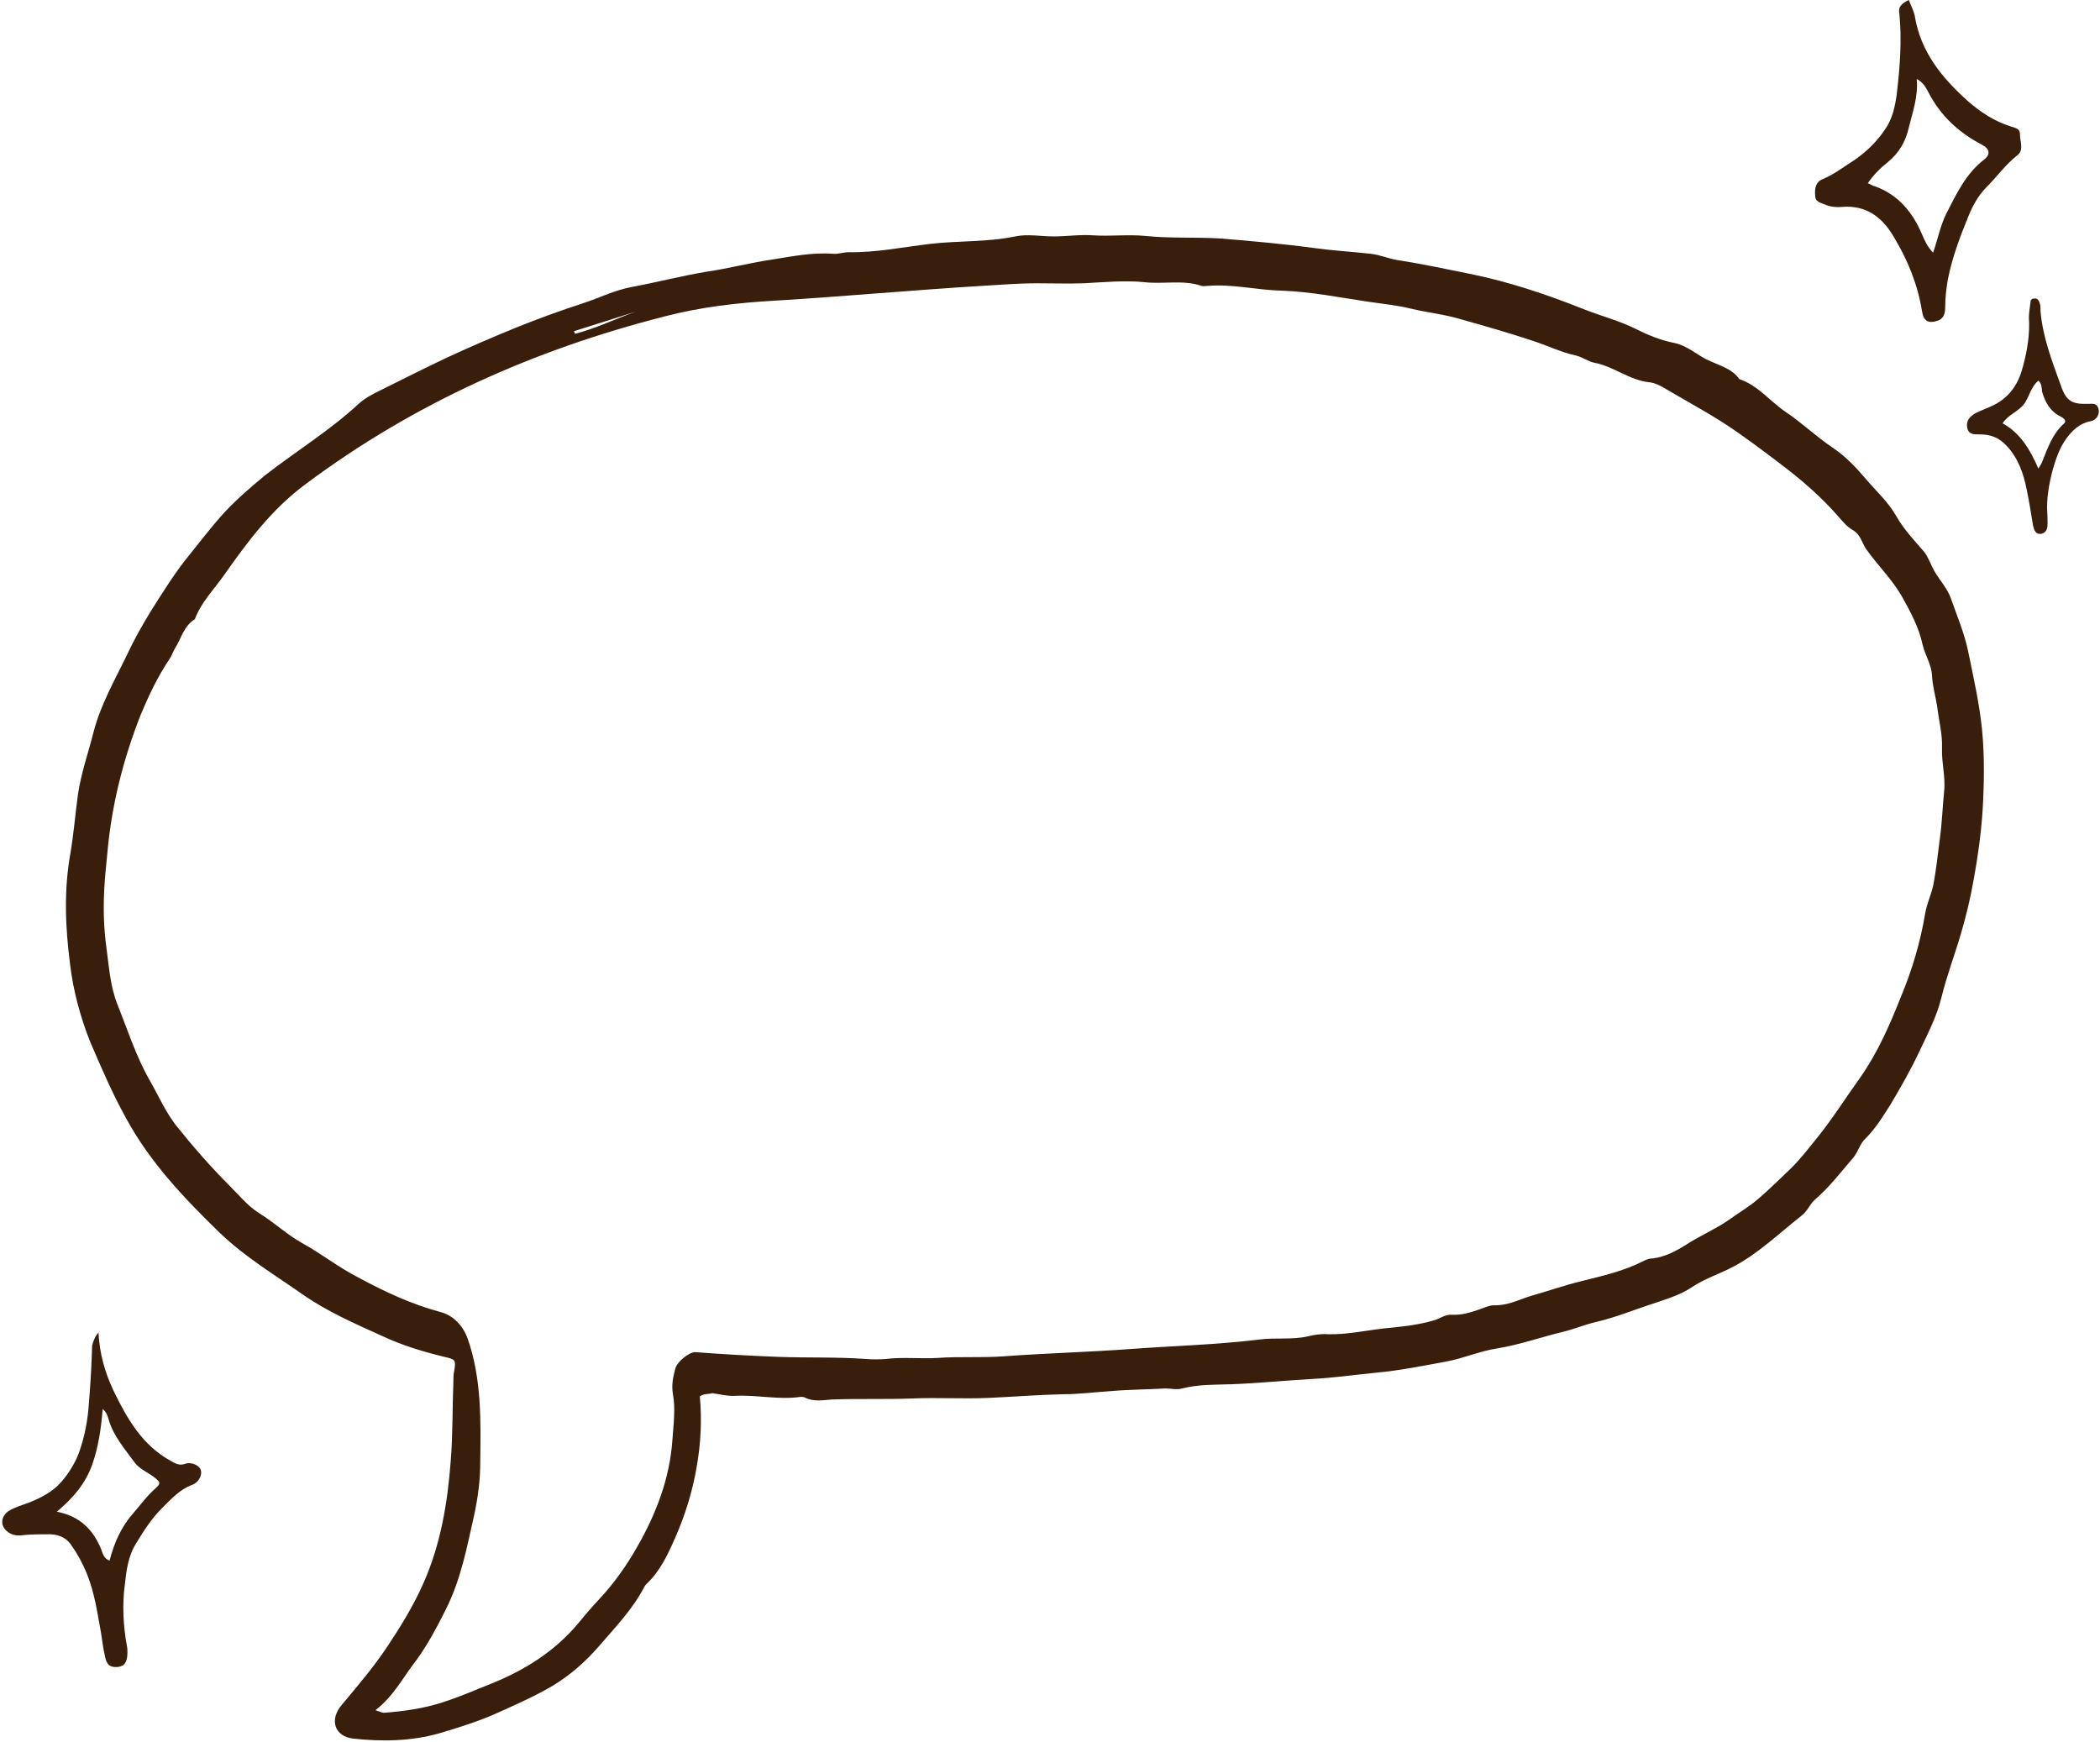 <?xml version="1.0" encoding="UTF-8" standalone="no"?><svg xmlns="http://www.w3.org/2000/svg" xmlns:xlink="http://www.w3.org/1999/xlink" fill="#000000" height="330.8" preserveAspectRatio="xMidYMid meet" version="1" viewBox="-0.6 0.0 398.8 330.8" width="398.8" zoomAndPan="magnify"><g id="change1_1"><path d="M132.3,265.2c0.4,4.5,0.2,8.9-0.6,13.4c-0.8,4.7-2.2,9.2-4.1,13.5c-1.4,3.2-2.9,6.4-5.5,8.8 c-0.1,0.1-0.2,0.3-0.3,0.4c-2.2,4.3-5.6,7.8-8.7,11.4c-2.6,3-5.5,5.5-8.8,7.5c-3.6,2.1-7.5,3.8-11.3,5.5c-3.3,1.4-6.8,2.5-10.2,3.5 c-5.3,1.5-10.8,1.6-16.3,1c-3.6-0.4-4.6-3.6-2.2-6.4c3-3.6,6-7.1,8.6-11c2.6-3.9,5-7.8,6.9-12.1c3.3-7.4,4.6-15.3,5.2-23.3 c0.4-5,0.3-10.1,0.5-15.1c0-0.5,0-1.1,0.1-1.6c0.4-2.4,0.4-2.5-1.8-3c-4.1-1-8.1-2.2-11.9-4c-5.1-2.3-10.3-4.6-14.8-7.7 c-5.4-3.8-11.1-7.2-15.9-11.8c-6.8-6.6-13.3-13.4-17.9-21.9c-2.6-4.7-4.7-9.6-6.8-14.5c-1.9-4.8-3.2-9.7-3.8-14.7 c-0.9-7-1.2-14.1,0.1-21.2c0.6-3.6,0.9-7.3,1.4-11c0.6-4.1,2-8,3-12c1.4-5.3,4.1-9.9,6.4-14.7c1.3-2.8,2.8-5.4,4.3-7.9 c2.4-3.8,4.8-7.7,7.7-11.2c1.9-2.4,3.8-4.8,5.8-7.1c2.5-2.8,5.4-5.3,8.3-7.7c5.9-4.6,12.3-8.5,17.8-13.6c1.2-1.1,2.6-1.8,4-2.5 c4.2-2.1,8.4-4.2,12.6-6.2c4.3-2,8.7-3.9,13.1-5.7c4.2-1.7,8.6-3.3,12.9-4.7c3.1-1,6-2.5,9.3-3.1c4.8-0.9,9.4-2.1,14.2-2.9 c4.1-0.6,8.3-1.7,12.4-2.3c3.8-0.6,7.6-1.4,11.6-1.1c1,0.1,1.9-0.3,2.9-0.3c5.3,0.1,10.5-1,15.7-1.6c5.3-0.6,10.7-0.3,16-1.4 c2.3-0.5,4.9,0,7.3,0c2.5,0,5.1-0.4,7.6-0.2c3.2,0.2,6.5-0.2,9.7,0.1c4.8,0.5,9.7,0.2,14.5,0.5c5.9,0.5,11.7,1,17.6,1.8 c3.6,0.5,7.2,0.7,10.8,1.1c1.8,0.2,3.3,0.9,5.1,1.2c4.6,0.7,9.2,1.7,13.7,2.6c7.4,1.5,14.6,3.9,21.6,6.7c3.3,1.3,6.8,2.2,10,3.8 c2.2,1.1,4.6,2.1,7.1,2.6c2.7,0.5,4.6,2.5,7,3.5c2,0.9,4.2,1.5,5.5,3.4c3.6,1.2,5.9,4.3,8.9,6.3c3.1,2.1,5.8,4.7,8.8,6.7 c2.4,1.6,4.4,3.7,6.1,5.7c2,2.4,4.4,4.5,6,7.3c1.4,2.5,3.4,4.6,5.3,6.8c0.7,0.9,1,1.8,1.5,2.8c1,2.2,2.8,3.8,3.6,6.1 c1.2,3.4,2.6,6.7,3.3,10.2c1,4.9,2.1,9.7,2.6,14.7c0.5,5.2,0.4,10.3,0.1,15.4c-0.3,4.4-0.9,8.8-1.7,13.1c-0.6,3.4-1.4,6.8-2.4,10.2 c-1.2,4.1-2.7,8-3.7,12.1c-0.9,3.7-2.7,7.1-4.3,10.5c-1.6,3.4-3.5,6.7-5.4,9.9c-1.4,2.2-2.8,4.5-4.7,6.4c-1.1,1-1.4,2.5-2.3,3.6 c-2.4,2.8-4.6,5.7-7.4,8.1c-0.9,0.8-1.4,2.2-2.5,3c-4.2,3.3-8.1,7.1-12.8,9.6c-2.6,1.4-5.5,2.3-7.9,3.9c-2.2,1.5-4.6,2.2-6.9,3 c-3.8,1.2-7.6,2.8-11.5,3.7c-2.1,0.5-4,1.3-6,1.8c-4.2,1-8.4,2.5-12.7,3.2c-3.3,0.5-6.4,1.9-9.7,2.5c-4.4,0.8-8.8,1.7-13.2,2.1 c-4.1,0.4-8.2,1-12.3,1.2c-5.1,0.3-10.1,0.8-15.2,1c-3.1,0.1-6.3,0-9.4,0.8c-1.1,0.3-2.1,0-3.2,0c-3.4,0.2-6.9,0.2-10.3,0.5 c-3.1,0.2-6.1,0.6-9.2,0.6c-4.7,0.1-9.5,0.5-14.2,0.7c-4.8,0.2-9.5-0.1-14.3,0.1c-5.1,0.2-10.2,0-15.3,0.2c-1.7,0.1-3.5,0.5-5.2-0.4 c-0.2-0.1-0.5-0.1-0.8-0.1c-4.1,0.6-8.2-0.4-12.3-0.2c-1.5,0.1-3-0.3-4.4-0.5C133.8,264.8,133,264.7,132.3,265.2z M70.7,324.8 c0.9,0.3,1.3,0.5,1.6,0.5c3.8-0.3,7.5-0.8,11.2-2c3.1-1,6.1-2.3,9.1-3.5c6.5-2.6,12.2-6.2,16.7-11.6c1.3-1.6,2.6-3.1,4-4.6 c2.8-3,5.1-6.3,7.1-9.8c3.6-6.3,6.2-13,6.7-20.4c0.2-2.9,0.6-5.8,0.1-8.6c-0.3-1.7,0-3.2,0.4-4.7c0.3-1.5,2.7-3.3,3.8-3.3 c5.3,0.4,10.5,0.7,15.8,0.9c5.5,0.2,11.1,0,16.6,0.4c1.2,0.1,2.6,0.1,3.8,0c3.3-0.4,6.6,0,9.9-0.2c4.1-0.3,8.3,0,12.4-0.3 c8.1-0.6,16.2-0.8,24.3-1.4c8.1-0.6,16.3-0.8,24.4-1.8c3.1-0.4,6.1,0.1,9.2-0.6c1.2-0.3,2.5-0.5,3.7-0.4c3.6,0.1,7.2-0.7,10.7-1.1 c3.1-0.3,6.3-0.6,9.4-1.5c1.2-0.3,2.2-1.2,3.5-1.1c1.8,0.1,3.5-0.4,5.2-1c0.9-0.3,1.9-0.8,2.8-0.8c2.6,0.1,4.8-1.1,7.1-1.8 c3.2-0.9,6.3-2,9.6-2.8c4-1,8-1.9,11.7-3.8c0.6-0.3,1.1-0.5,1.8-0.5c2.3-0.3,4.4-1.4,6.3-2.6c2.6-1.7,5.5-2.9,8.1-4.7 c1.9-1.4,3.9-2.5,5.7-4.1c2-1.7,3.9-3.6,5.8-5.4c1.9-1.8,3.5-3.9,5.2-6c3-3.7,5.5-7.7,8.3-11.6c3.3-4.7,5.6-10,7.7-15.3 c2.1-5,3.7-10.4,4.6-15.8c0.3-1.8,1.1-3.5,1.5-5.2c0.6-3,0.9-6.1,1.3-9.1c0.4-2.9,0.5-5.9,0.8-8.9c0.3-2.7-0.5-5.4-0.4-8.2 c0.1-2.7-0.6-5.2-0.9-7.8c-0.3-2-0.9-3.9-1-6c-0.1-2.1-1.3-3.8-1.8-5.9c-0.7-3.3-2.3-6.2-3.9-9.1c-1.9-3.3-4.6-5.9-6.8-9 c-0.8-1.2-1.1-2.8-2.5-3.6c-1.1-0.6-1.9-1.6-2.7-2.5c-3.3-3.8-7.1-7.1-11.1-10.1c-2.6-2-5.3-4-8-5.9c-4.4-3.1-9.1-5.6-13.7-8.3 c-1-0.6-2.1-1.2-3.2-1.3c-3.8-0.4-6.7-3-10.4-3.7c-1.1-0.2-2.3-1.1-3.6-1.4c-2.8-0.6-5.4-1.9-8.2-2.8c-4.5-1.5-9.1-2.8-13.7-4.1 c-3-0.9-6-1.2-9-1.9c-2.8-0.7-5.7-1-8.5-1.4c-5.4-0.8-10.8-1.9-16.4-2.1c-4.7-0.1-9.3-1.3-14.1-0.9c-0.4,0-0.7,0.1-1.1,0 c-3.5-1.2-7.2-0.3-10.8-0.7c-3.7-0.4-7.7,0-11.6,0.2c-3,0.1-6,0-8.9,0c-3.5,0-7,0.3-10.5,0.5c-13.1,0.8-26.1,2-39.2,2.8 c-7.1,0.4-14.1,1.2-21,3c-24.7,6.3-47.6,16.5-68.1,31.8c-6.5,4.8-11.1,11-15.6,17.4c-1.9,2.7-4.3,5.1-5.5,8.3 c-2.1,1.3-2.6,3.7-3.8,5.6c-0.4,0.7-0.6,1.4-1.1,2.1c-2.2,3.3-3.9,6.9-5.4,10.5c-3.3,8.4-5.5,17.1-6.3,26.1c-0.2,2.3-0.5,4.7-0.6,7 c-0.2,3.7-0.1,7.3,0.4,11c0.5,3.6,0.7,7.2,2,10.6c2,5,3.6,10.1,6.3,14.8c1.6,2.8,2.9,5.8,4.9,8.4c3.2,4,6.6,7.9,10.2,11.5 c1.8,1.8,3.4,3.8,5.6,5.2c2.8,1.7,5.3,4.1,8.2,5.7c3.6,2,6.9,4.6,10.6,6.5c5,2.7,10.1,5.1,15.7,6.6c2.3,0.6,4.2,2.5,5.1,5 c2.7,7.7,2.5,15.7,2.4,23.6c0,3.2-0.4,6.4-1.1,9.7c-1.4,6.2-2.5,12.3-5.4,18.1c-1.7,3.4-3.5,6.8-5.7,9.8 C75.9,318.6,74.2,322.1,70.7,324.8z M120.1,59.2c-3.9,1.2-7.8,2.5-11.7,3.7c0.1,0.2,0.1,0.3,0.2,0.5 C112.5,62.4,116.2,60.6,120.1,59.2z" fill="#391e0c"/></g><g id="change1_2"><path d="M18.1,253.1c0.2,3.9,1.2,7.5,2.8,10.9c2.6,5.4,5.5,10.5,11,13.5c0.9,0.5,1.6,0.9,2.7,0.5 c1.1-0.4,2.6,0.3,2.9,1.1c0.4,1-0.4,2.5-1.6,2.9c-2.4,0.9-4,2.7-5.8,4.5c-2,2-3.5,4.4-4.9,6.7c-1.5,2.4-1.8,5.2-2.1,7.8 c-0.5,3.8-0.3,7.8,0.4,11.6c0.1,0.4,0.1,0.9,0.1,1.3c0,1.8-0.6,2.6-1.9,2.7c-1.4,0.1-2.1-0.4-2.4-2.2c-0.3-1.4-0.5-2.8-0.7-4.2 c-0.7-3.8-1.2-7.6-2.7-11.3c-0.8-2-1.8-3.8-3-5.5c-1.1-1.6-2.8-2.1-4.7-2c-1.6,0-3.2,0-4.8,0.2c-1.2,0.1-2.1-0.2-2.9-1 c-1.1-1.1-0.8-2.7,0.5-3.6c1.3-0.8,2.8-1.2,4.1-1.7c2.2-0.9,4.3-2,5.9-3.8c1.4-1.6,2.6-3.5,3.4-5.6c1.1-3.1,1.7-6.3,1.9-9.6 c0.3-3.6,0.5-7.2,0.6-10.8C17.2,254.6,17.4,253.8,18.1,253.1z M18.9,267.6c-0.3,3.7-0.8,7.2-2,10.6c-1.3,3.6-3.6,6.3-6.7,8.9 c4.5,0.9,6.9,3.5,8.4,7.1c0.3,0.8,0.5,1.8,1.6,2.2c0.9-3.4,2.2-6.4,4.5-9c1.4-1.6,2.6-3.3,4.2-4.7c1.1-1,1-1.2-0.3-2.2 c-1.2-0.9-2.7-1.5-3.6-2.7c-1.9-2.6-4.1-5.1-5-8.3C19.8,268.8,19.6,268.2,18.9,267.6z" fill="#391e0c"/></g><g id="change1_3"><path d="M361.9,0c0.4,1.1,0.9,2,1.1,2.9c1.1,6.9,5.1,11.8,10.1,16.3c2.4,2.1,5,3.8,8.1,4.8c0.8,0.3,1.8,0.3,1.8,1.5 c0,1.4,0.8,3-0.5,4c-2.3,1.8-3.9,4.1-5.9,6.1c-1.5,1.5-2.6,3.5-3.4,5.5c-1.6,3.9-3.1,7.9-3.9,12c-0.3,1.8-0.5,3.5-0.5,5.2 c0,1.1-0.2,2.2-1.4,2.6c-1.8,0.6-2.7,0.1-3-1.8c-0.8-5-2.7-9.7-5.3-14c-2.1-3.7-5.2-6.2-9.9-5.8c-1,0.1-2.1,0-3.1-0.4 c-0.9-0.4-2-0.5-2-1.8c-0.1-1.3,0.1-2.6,1.5-3.1c1.9-0.8,3.5-2,5.2-3.1c2.7-1.7,5-3.9,6.7-6.5c1.3-1.9,1.8-4.3,2.1-6.5 c0.6-5.1,1-10.2,0.5-15.3C359.8,1.3,360.6,0.6,361.9,0z M363.4,15c0.3,3.4-0.8,6.3-1.5,9.2c-0.6,2.7-1.9,4.9-4,6.6 c-1.4,1.1-2.7,2.4-3.8,4c0.6,0.2,0.9,0.5,1.4,0.6c4.4,1.6,7.1,4.9,8.9,9.1c0.5,1.2,1,2.3,2.1,3.5c0.9-2.6,1.4-5.2,2.5-7.4 c1.9-3.7,3.7-7.6,7.2-10.3c1.3-1,1-2.1-0.4-2.8c-4.4-2.3-7.9-5.5-10.2-10C365.1,16.6,364.7,15.7,363.4,15z M388.2,97.5 c0,0.9,0.1,1.8,0,2.6c-0.1,0.8-0.7,1.3-1.4,1.3c-0.9,0-1.1-0.8-1.3-1.5c-0.4-2.3-0.7-4.5-1.2-6.8c-0.6-3.1-1.6-6.1-3.9-8.5 c-1.4-1.5-3-2.1-5-2.1c-1,0-2.1,0.1-2.4-1.2c-0.3-1.4,0.5-2.2,1.5-2.8c1.2-0.6,2.4-1,3.6-1.6c3.1-1.6,4.7-4.2,5.5-7.4 c0.8-3,1.3-6,1.1-9.2c0-1,0.2-1.9,0.3-2.9c0-0.4,0.2-0.7,0.7-0.7c0.6-0.1,0.8,0.3,1,0.7c0.2,0.5,0.2,1,0.2,1.6 c0.4,5,2.2,9.6,3.9,14.3c1,2.9,2.1,3.5,5.2,3.4c0.8,0,1.6-0.2,1.9,0.9c0.3,1-0.3,2.2-1.5,2.4c-2.1,0.4-3.5,1.8-4.6,3.3 c-1.3,1.8-2,3.9-2.6,6C388.5,92,388,94.8,388.2,97.5z M386.5,72.3c-1.4,1.1-1.7,3-2.7,4.4c-1.1,1.5-3,2-4.1,3.7 c3.3,1.8,5.2,4.9,6.8,8.6c0.4-0.7,0.7-1.1,0.8-1.5c1-2.5,1.9-5.1,4-7c0.7-0.6,0-1.1-0.6-1.4c-2-1-2.9-2.7-3.5-4.7 C387.1,73.7,387.2,72.9,386.5,72.3z" fill="#391e0c"/></g></svg>